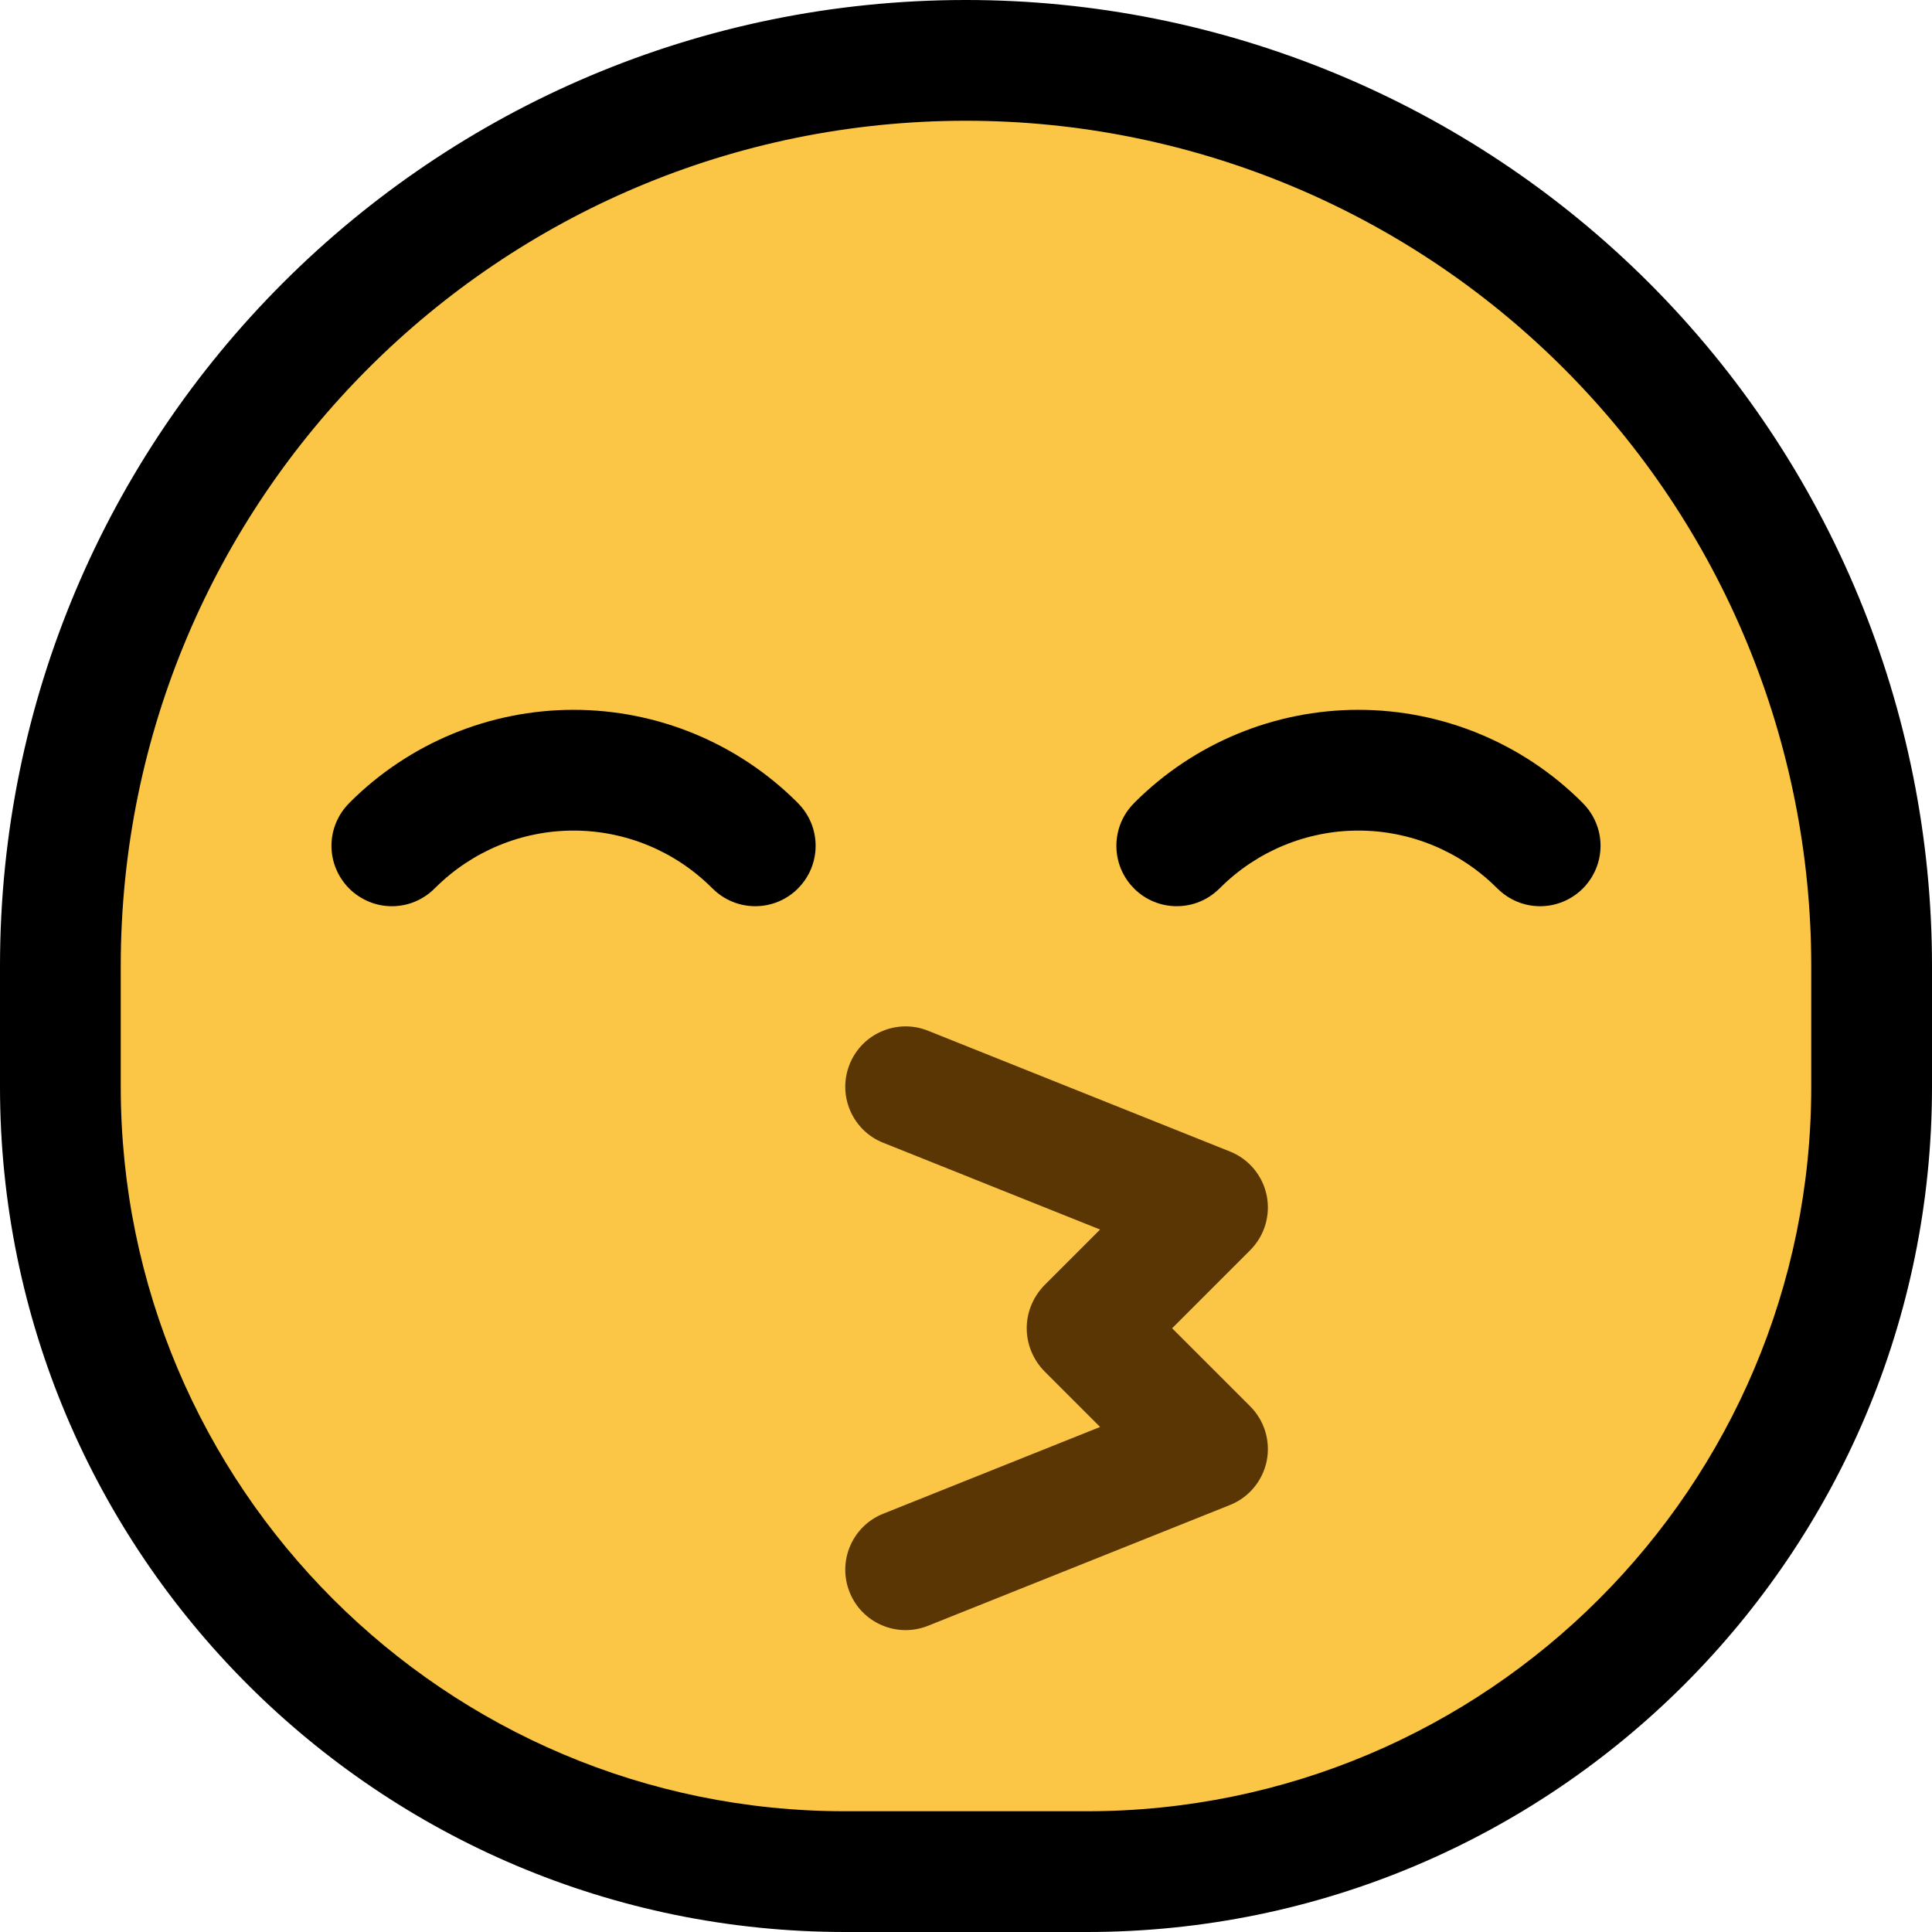 <?xml version="1.0" encoding="UTF-8" standalone="no"?>
<!DOCTYPE svg PUBLIC "-//W3C//DTD SVG 1.1//EN" "http://www.w3.org/Graphics/SVG/1.1/DTD/svg11.dtd">
<svg width="100%" height="100%" viewBox="0 0 32 32" version="1.1" xmlns="http://www.w3.org/2000/svg" xmlns:xlink="http://www.w3.org/1999/xlink" xml:space="preserve" xmlns:serif="http://www.serif.com/" style="fill-rule:evenodd;clip-rule:evenodd;stroke-linejoin:round;stroke-miterlimit:2;">

    <rect id="happy_kiss" x="0" y="0" width="32" height="32" style="fill:none;"/>
    <clipPath id="_clip1">
        <rect x="0" y="0" width="32" height="32"/>
    </clipPath>
    <g clip-path="url(#_clip1)">
        <g id="outline">
            <path d="M16,0c4.243,0 8.313,1.686 11.314,4.686c3,3.001 4.686,7.071 4.686,11.314l0,2c0,7.732 -6.268,14 -14,14c-1.325,0 -2.675,0 -4,0c-7.732,0 -14,-6.268 -14,-14l0,-2c0,-8.837 7.163,-16 16,-16l0,0Z"/>
        </g>
        <g id="emoji">
            <path d="M30,16c0,-3.713 -1.475,-7.274 -4.101,-9.899c-2.625,-2.626 -6.186,-4.101 -9.899,-4.101l0,0c-7.732,0 -14,6.268 -14,14l0,2c0,6.627 5.373,12 12,12l4,0c6.627,0 12,-5.373 12,-12l0,-2Z" style="fill:#fbc546;"/>
            <path d="M5.784,14.717c0.188,0.187 0.442,0.293 0.707,0.293c0.265,0 0.519,-0.106 0.706,-0.293c0.007,-0.007 0.011,-0.01 0.011,-0.01c0.608,-0.608 1.432,-0.95 2.292,-0.95c0.86,0 1.684,0.342 2.292,0.95c0,0 0.004,0.003 0.011,0.01c0.39,0.39 1.022,0.39 1.413,0c0,0 0,0 0,-0.001c0.391,-0.39 0.391,-1.023 0,-1.414c-0.006,-0.006 -0.009,-0.01 -0.009,-0.01c-0.983,-0.983 -2.317,-1.535 -3.707,-1.535c-1.39,0 -2.724,0.552 -3.707,1.535c0,0 -0.003,0.004 -0.01,0.011c-0.187,0.187 -0.293,0.441 -0.293,0.706c0,0.265 0.106,0.519 0.293,0.707l0.001,0.001Z"/>
            <path d="M26.216,14.717c-0.188,0.187 -0.442,0.293 -0.707,0.293c-0.265,0 -0.519,-0.106 -0.706,-0.293c-0.007,-0.007 -0.011,-0.01 -0.011,-0.01c-0.608,-0.608 -1.432,-0.95 -2.292,-0.95c-0.86,0 -1.684,0.342 -2.292,0.95c0,0 -0.004,0.003 -0.011,0.01c-0.39,0.39 -1.022,0.39 -1.413,0c0,0 0,0 0,-0.001c-0.391,-0.39 -0.391,-1.023 0,-1.414c0.006,-0.006 0.009,-0.01 0.009,-0.01c0.983,-0.983 2.317,-1.535 3.707,-1.535c1.39,0 2.724,0.552 3.707,1.535c0,0 0.003,0.004 0.01,0.011c0.187,0.187 0.293,0.441 0.293,0.706c0,0.265 -0.106,0.519 -0.293,0.707l-0.001,0.001Z"/>
            <path d="M18.221,20.365l-3.592,-1.437c-0.513,-0.204 -0.762,-0.787 -0.557,-1.299c0.204,-0.513 0.787,-0.762 1.299,-0.557l5,2c0.312,0.124 0.541,0.398 0.609,0.727c0.067,0.329 -0.035,0.67 -0.273,0.908l-1.293,1.293l1.293,1.293c0.238,0.238 0.34,0.579 0.273,0.908c-0.068,0.329 -0.297,0.603 -0.609,0.727l-5,2c-0.512,0.205 -1.095,-0.044 -1.299,-0.557c-0.205,-0.512 0.044,-1.095 0.557,-1.299l3.592,-1.437l-0.928,-0.928c-0.383,-0.402 -0.383,-1.012 0,-1.414l0.928,-0.928Z" style="fill:#593604;"/>
        </g>
    </g>
</svg>
